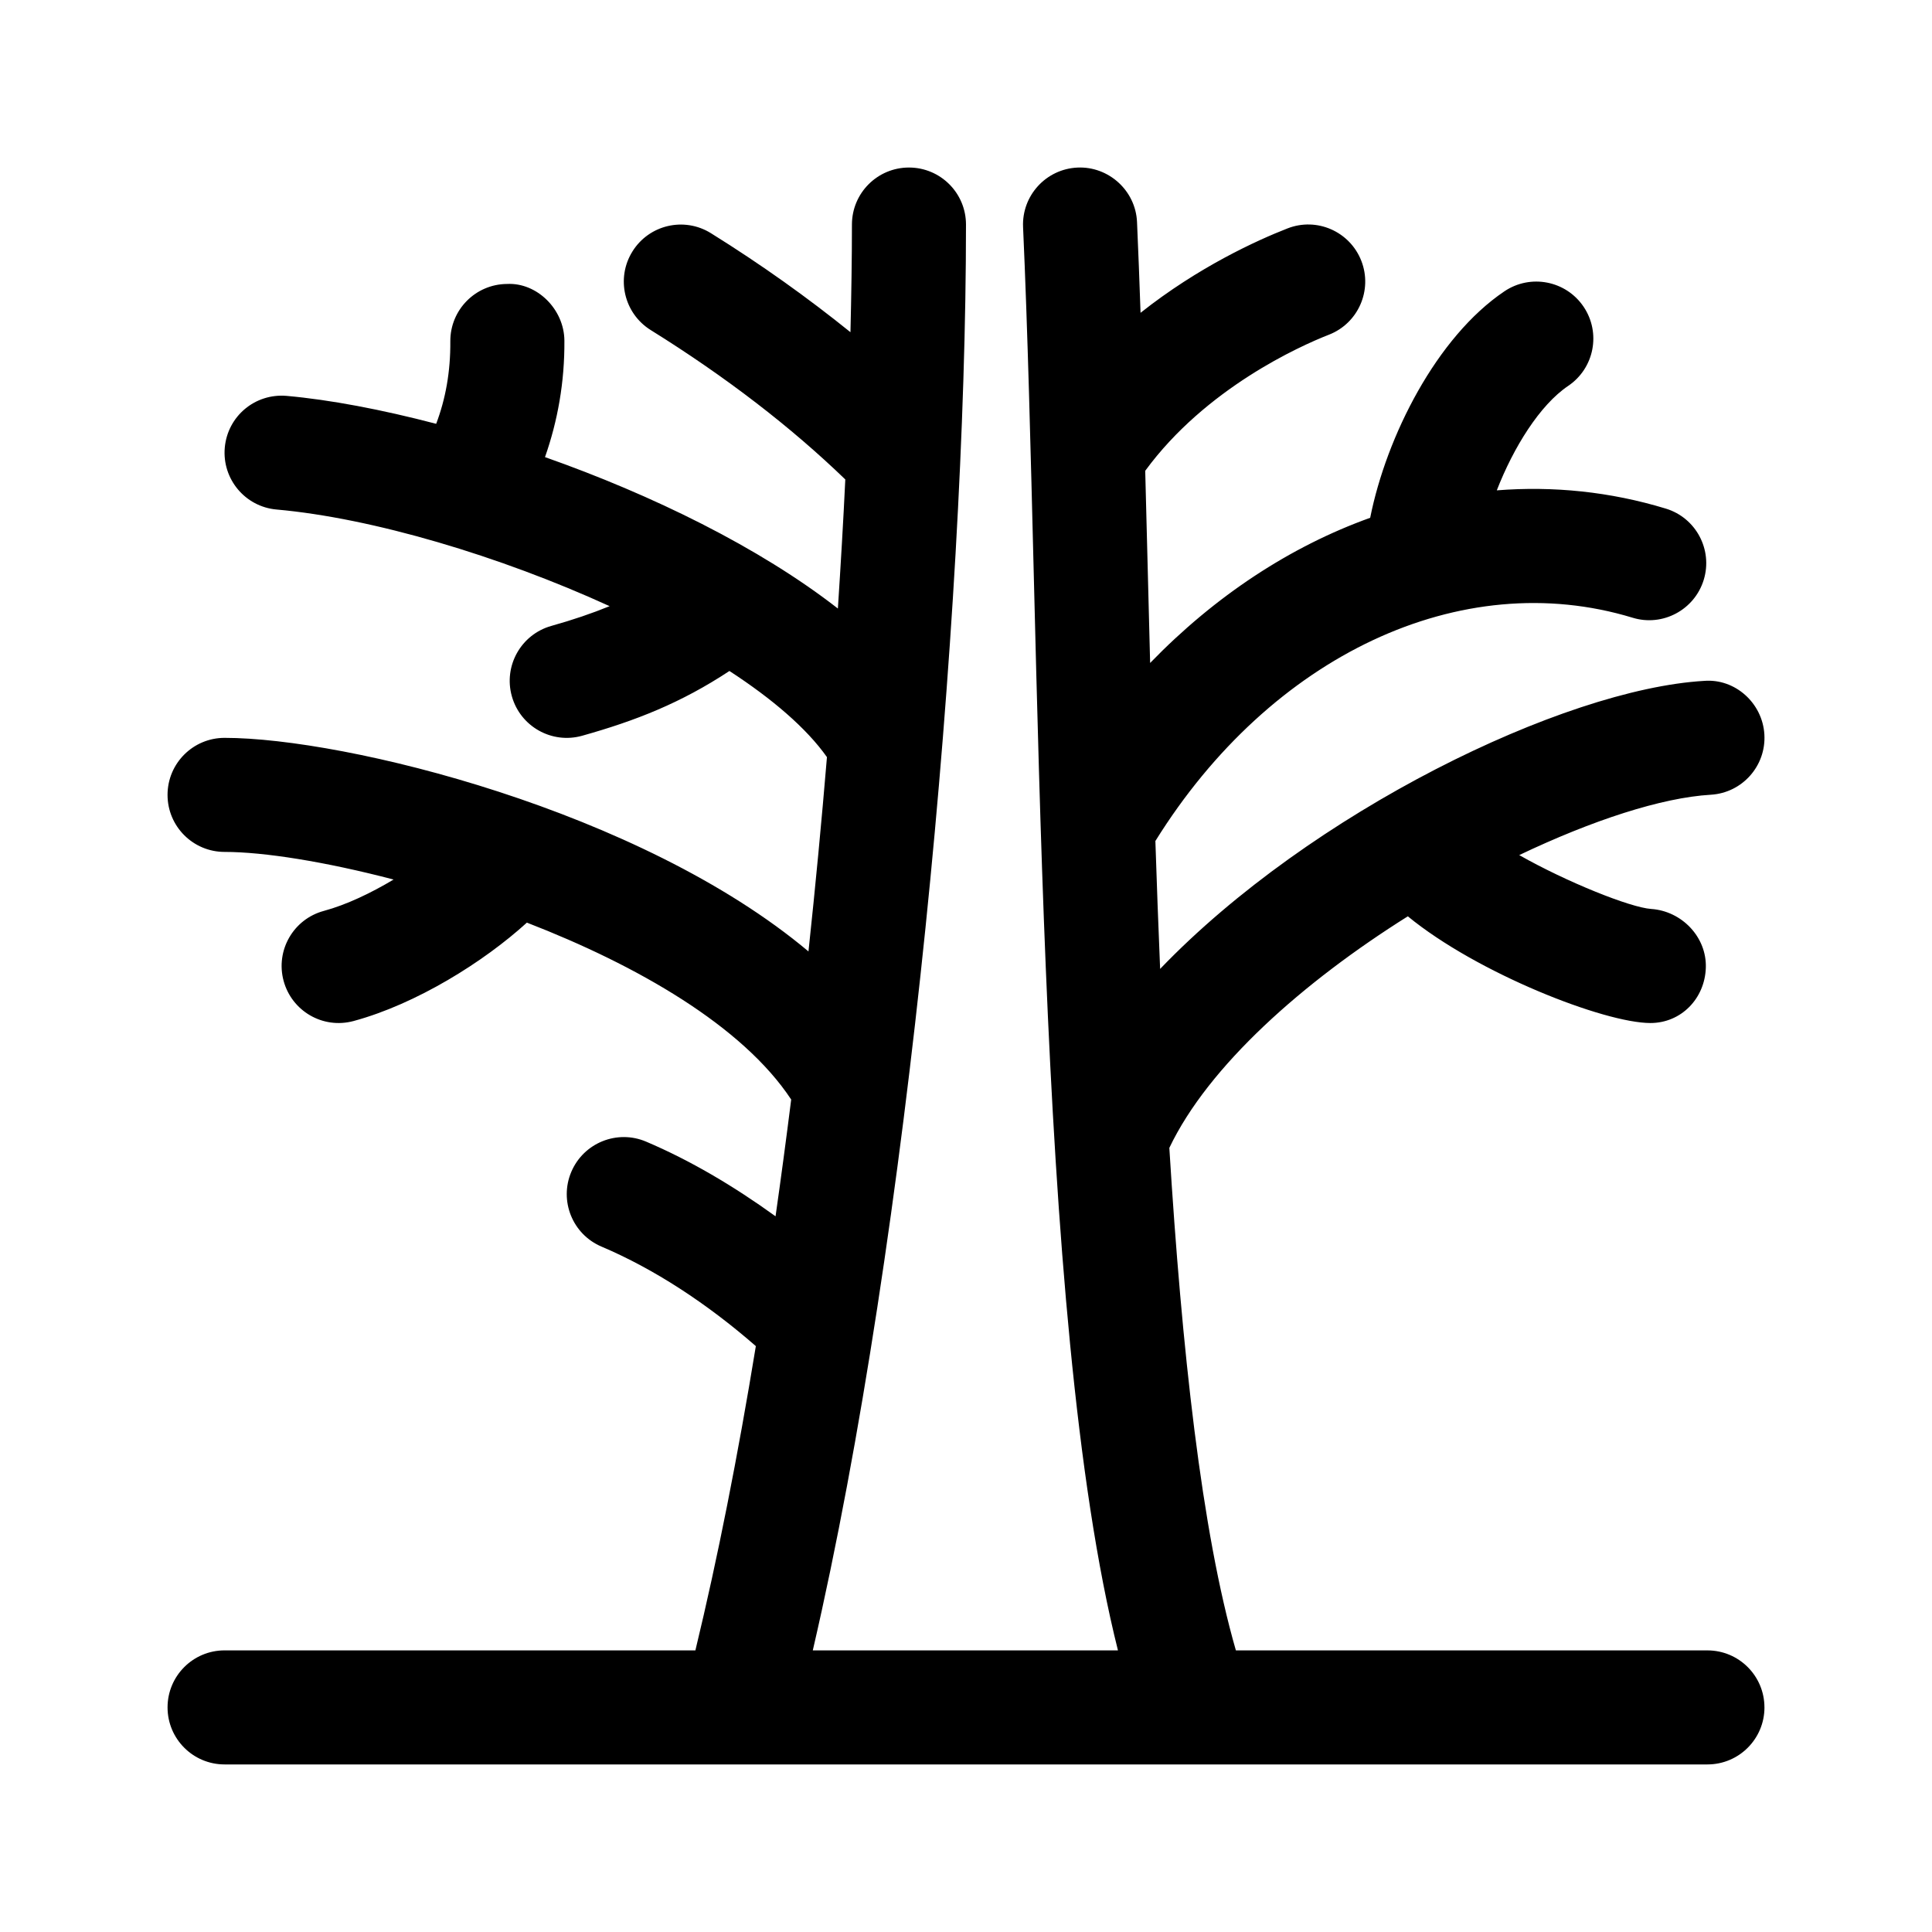 <?xml version="1.0" encoding="UTF-8"?>
<!-- Uploaded to: SVG Repo, www.svgrepo.com, Generator: SVG Repo Mixer Tools -->
<svg fill="#000000" width="800px" height="800px" version="1.1" viewBox="144 144 512 512" xmlns="http://www.w3.org/2000/svg">
 <path d="m611.6 596.48c0 8.348-6.766 15.113-15.113 15.113h-392.97c-8.348 0-15.113-6.766-15.113-15.113s6.766-15.113 15.113-15.113h124.77c5.894-24.371 11.27-51.605 16.02-80.633-12.957-11.301-26.949-20.449-40.898-26.371-7.684-3.254-11.27-12.133-8.004-19.816 3.266-7.684 12.141-11.27 19.816-8.004 11.633 4.934 23.18 11.75 34.309 19.789 1.457-10.219 2.836-20.535 4.144-30.945-12.883-19.52-40.805-35.562-70.043-46.883-11.367 10.367-29.312 21.59-45.941 26.082-8.191 2.195-16.379-2.691-18.531-10.652-2.176-8.062 2.59-16.355 10.652-18.531 6.051-1.637 12.539-4.762 18.496-8.316-18.195-4.762-34.434-7.32-44.793-7.32-8.348 0-15.113-6.766-15.113-15.113s6.766-15.113 15.113-15.113c31.953 0 110.21 19.215 154.74 56.598 1.844-17.254 3.481-34.496 4.898-51.496-5.422-7.672-14.488-15.434-25.844-22.824-12.891 8.5-24.863 13.184-39.02 17.16-8.039 2.262-16.383-2.43-18.641-10.465-2.258-8.035 2.43-16.383 10.465-18.641 5.707-1.602 10.664-3.289 15.445-5.234-29.188-13.34-62.871-23.348-88.273-25.613-8.309-0.734-14.449-8.082-13.715-16.398 0.746-8.316 8.02-14.434 16.398-13.715 11.516 1.027 25.164 3.617 39.625 7.402 2.492-6.586 3.805-13.773 3.75-21.852-0.051-8.348 6.672-15.16 15.02-15.211 7.918-0.414 15.148 6.672 15.211 15.02 0.07 11.039-1.785 21.301-5.141 30.867 28.301 9.984 56.789 23.895 77.617 40.129 0.754-11.633 1.438-23.109 1.965-34.207-14.289-13.801-31.512-27.113-51.57-39.594-7.082-4.414-9.254-13.734-4.848-20.816 4.398-7.094 13.719-9.27 20.816-4.848 13.461 8.379 25.73 17.168 36.969 26.234 0.234-9.891 0.391-19.52 0.391-28.527 0-8.348 6.766-15.113 15.113-15.113 8.348 0 15.113 6.766 15.113 15.113 0 103.2-15.094 267.88-40.598 377.86h80.871c-22.398-89.27-20.242-267.86-25.145-377.18-0.379-8.34 6.082-15.402 14.418-15.781 8.223-0.379 15.41 6.074 15.781 14.418 0.344 7.644 0.645 15.742 0.934 24.07 15.395-12.191 30.879-19.215 38.93-22.359 7.785-3.055 16.539 0.812 19.578 8.586 3.031 7.777-0.812 16.547-8.586 19.578-7.637 2.977-32.672 14.191-48.684 36.066 0.414 15.742 0.828 32.824 1.301 50.926 17.234-17.785 37.176-30.887 58.316-38.473 4.324-21.645 17.625-47.926 35.574-60.02 6.922-4.664 16.32-2.832 20.984 4.09 4.664 6.918 2.832 16.309-4.082 20.973-7.531 5.074-14.488 16.297-18.922 27.684 14.938-1.176 30.039 0.344 44.793 4.84 7.984 2.43 12.488 10.879 10.051 18.863s-10.918 12.496-18.863 10.051c-45.43-13.828-95.844 9.945-126.46 59.176 0.371 11.301 0.781 22.621 1.258 33.895 39.852-41.516 106.84-74.141 144.16-76.332 8.195-0.664 15.48 5.859 15.973 14.199 0.492 8.332-5.871 15.48-14.199 15.973-13.043 0.77-31.406 6.766-50.77 15.996 12.617 7.152 29.438 13.895 34.953 14.273 8.133 0.543 14.781 7.461 14.5 15.602-0.273 8.156-6.543 14.629-14.688 14.629-12.191 0-45.871-13.16-64.285-28.277-27.652 17.355-52.828 39.594-63.203 61.367 3.293 53.316 8.539 101.62 17.637 133.17h124.96c8.348 0 15.113 6.766 15.113 15.113z"/>
</svg>